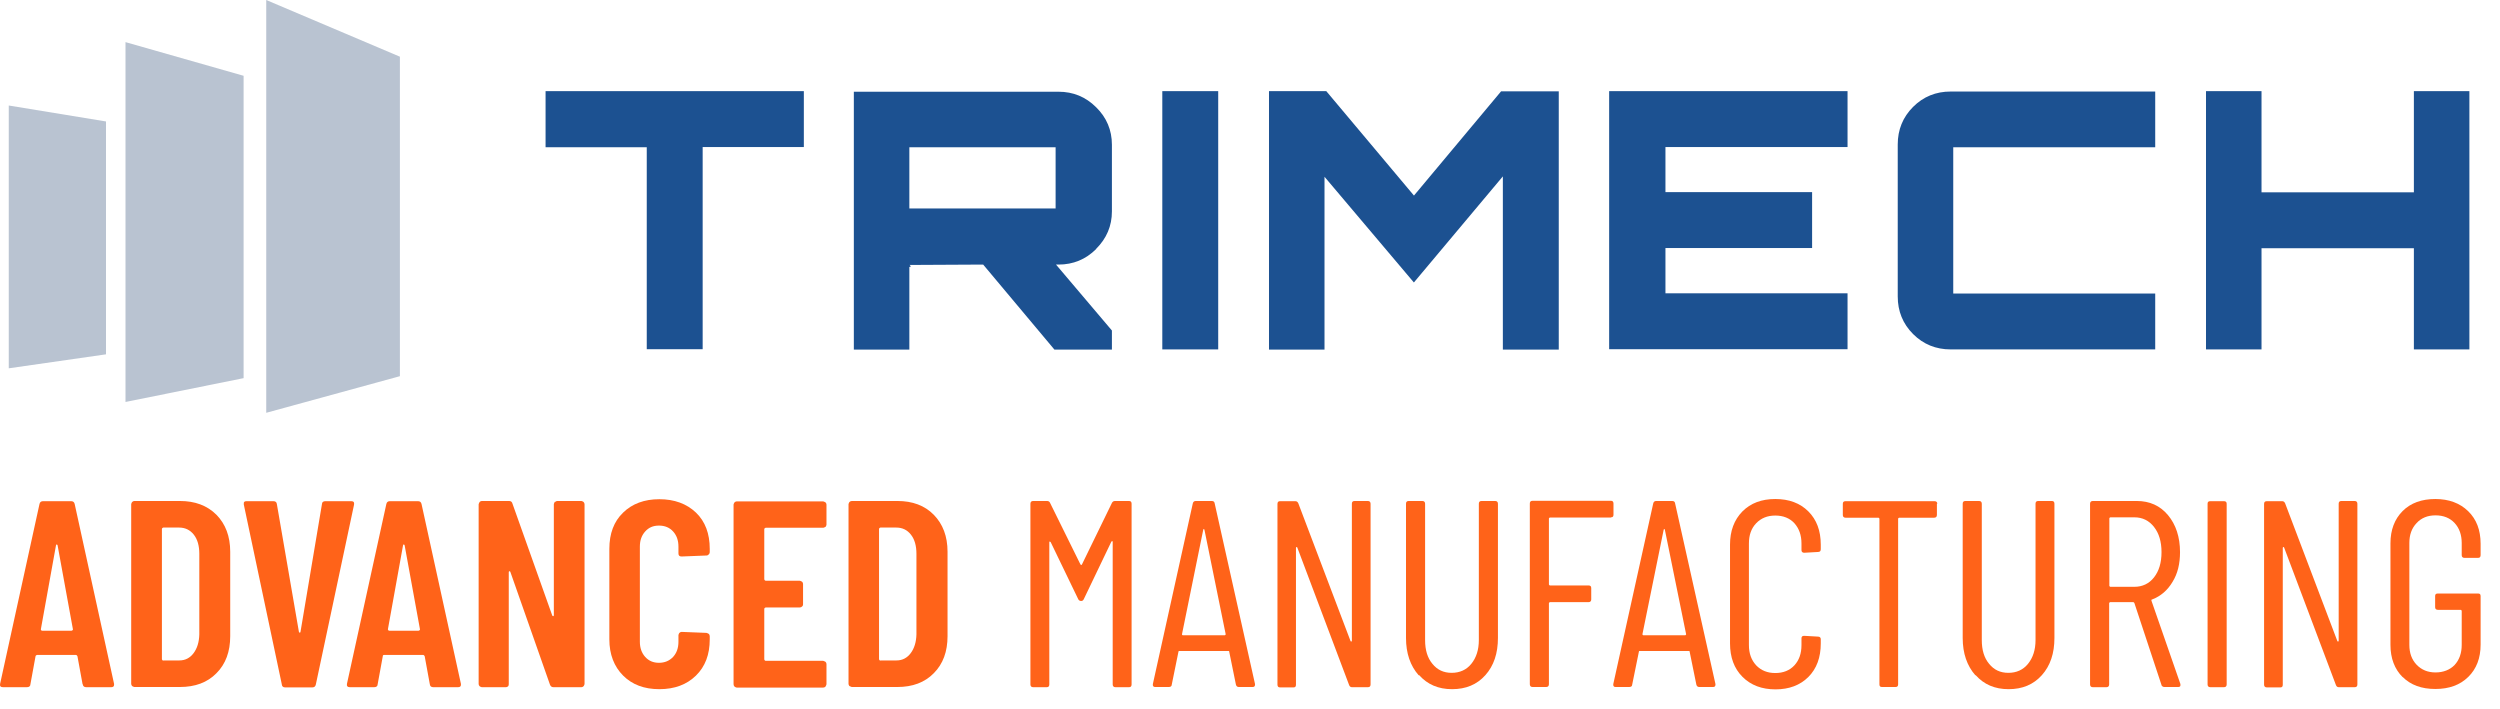 <?xml version="1.0" encoding="UTF-8" standalone="no"?>
<!DOCTYPE svg PUBLIC "-//W3C//DTD SVG 1.1//EN" "http://www.w3.org/Graphics/SVG/1.1/DTD/svg11.dtd">
<svg width="100%" height="100%" viewBox="0 0 127 36" version="1.1" xmlns="http://www.w3.org/2000/svg" xmlns:xlink="http://www.w3.org/1999/xlink" xml:space="preserve" xmlns:serif="http://www.serif.com/" style="fill-rule:evenodd;clip-rule:evenodd;stroke-linejoin:round;stroke-miterlimit:2;">
    <g id="Layer_3" transform="matrix(1,0,0,1,0.005,0)">
        <g>
            <path d="M27.71,4.63L40.83,4.63L40.83,7.47L35.69,7.47L35.69,17.74L32.85,17.74L32.85,7.48L27.71,7.48L27.71,4.63Z" style="fill:rgb(28,81,145);fill-rule:nonzero;"/>
            <path d="M55.68,12.64C56.21,12.11 56.48,11.48 56.48,10.74L56.48,7.35C56.48,6.61 56.21,5.97 55.68,5.45C55.15,4.92 54.51,4.66 53.77,4.66L43.37,4.66L43.37,17.76L46.19,17.76L46.19,13.55C46.19,13.55 46.22,13.57 46.25,13.57C46.25,13.5 46.23,13.46 46.19,13.46L49.94,13.44L53.56,17.76L56.48,17.76L56.48,16.79L53.64,13.44L53.77,13.44C54.51,13.44 55.15,13.18 55.68,12.65M53.62,10.59L46.19,10.59L46.19,7.48L53.62,7.48L53.62,10.59Z" style="fill:rgb(28,81,145);fill-rule:nonzero;"/>
            <rect x="59.04" y="4.63" width="2.84" height="13.12" style="fill:rgb(28,81,145);"/>
            <path d="M71.82,9.94L76.25,4.64L79.18,4.64L79.18,17.76L76.34,17.76L76.34,8.96L71.82,14.35L67.28,8.98L67.28,17.76L64.46,17.76L64.46,4.63L67.37,4.63L71.82,9.93L71.82,9.94Z" style="fill:rgb(28,81,145);fill-rule:nonzero;"/>
            <path d="M93.85,4.63L93.85,7.47L84.6,7.47L84.6,9.76L92.05,9.76L92.05,12.6L84.6,12.6L84.6,14.9L93.85,14.9L93.85,17.74L81.74,17.74L81.74,4.63L93.85,4.63Z" style="fill:rgb(28,81,145);fill-rule:nonzero;"/>
            <path d="M109.48,7.48L99.22,7.48L99.22,14.91L109.48,14.91L109.48,17.75L99.09,17.75C98.34,17.75 97.7,17.49 97.18,16.97C96.66,16.45 96.4,15.81 96.4,15.06L96.4,7.34C96.4,6.59 96.66,5.95 97.18,5.43C97.7,4.91 98.34,4.65 99.09,4.65L109.48,4.65L109.48,7.49L109.48,7.48Z" style="fill:rgb(28,81,145);fill-rule:nonzero;"/>
            <path d="M122.62,4.63L125.44,4.63L125.44,17.75L122.62,17.75L122.62,12.61L114.88,12.61L114.88,17.75L112.06,17.75L112.06,4.63L114.88,4.63L114.88,9.77L122.62,9.77L122.62,4.63Z" style="fill:rgb(28,81,145);fill-rule:nonzero;"/>
        </g>
        <g>
            <path d="M5.38,6.17L0.44,5.36L0.44,18.71L5.38,18L5.38,6.17Z" style="fill:rgb(185,195,209);fill-rule:nonzero;"/>
            <path d="M20.31,2.88L13.52,0L13.52,20.97L20.31,19.11L20.31,2.88Z" style="fill:rgb(185,195,209);fill-rule:nonzero;"/>
            <path d="M12.37,3.85L6.37,2.14L6.37,20.42L12.37,19.21L12.37,3.85Z" style="fill:rgb(185,195,209);fill-rule:nonzero;"/>
        </g>
        <g>
            <path d="M4.19,34.76L3.93,33.34C3.93,33.34 3.9,33.27 3.85,33.27L1.88,33.27C1.88,33.27 1.8,33.29 1.8,33.34L1.54,34.76C1.54,34.86 1.47,34.91 1.36,34.91L0.15,34.91C0.02,34.91 -0.02,34.85 0,34.74L2,25.61C2.02,25.51 2.08,25.46 2.18,25.46L3.61,25.46C3.71,25.46 3.77,25.51 3.79,25.61L5.79,34.74L5.79,34.79C5.79,34.87 5.74,34.91 5.64,34.91L4.38,34.91C4.27,34.91 4.21,34.86 4.2,34.76M2.13,32.04L3.63,32.04C3.63,32.04 3.71,32.02 3.7,31.97L2.92,27.7C2.92,27.7 2.9,27.66 2.88,27.66C2.86,27.66 2.85,27.66 2.84,27.7L2.07,31.97C2.07,31.97 2.07,32.04 2.14,32.04" style="fill:rgb(255,99,25);fill-rule:nonzero;"/>
            <path d="M6.71,34.86C6.71,34.86 6.66,34.79 6.66,34.74L6.66,25.61C6.66,25.61 6.68,25.53 6.71,25.5C6.74,25.47 6.78,25.45 6.82,25.45L9.13,25.45C9.9,25.45 10.52,25.68 10.99,26.15C11.45,26.62 11.69,27.24 11.69,28.03L11.69,32.32C11.69,33.1 11.46,33.73 10.99,34.2C10.53,34.67 9.91,34.9 9.13,34.9L6.82,34.9C6.82,34.9 6.74,34.88 6.71,34.85M8.3,33.55L9.11,33.55C9.41,33.55 9.65,33.42 9.83,33.18C10.01,32.94 10.11,32.62 10.12,32.23L10.12,28.13C10.12,27.73 10.03,27.4 9.84,27.16C9.65,26.92 9.4,26.8 9.09,26.8L8.29,26.8C8.29,26.8 8.22,26.82 8.22,26.87L8.22,33.49C8.22,33.49 8.24,33.56 8.29,33.56" style="fill:rgb(255,99,25);fill-rule:nonzero;"/>
            <path d="M14.31,34.76L12.38,25.63L12.38,25.58C12.37,25.5 12.42,25.46 12.52,25.46L13.88,25.46C13.99,25.46 14.05,25.51 14.06,25.61L15.18,32.1C15.18,32.1 15.2,32.14 15.22,32.14C15.24,32.14 15.25,32.14 15.26,32.1L16.35,25.61C16.35,25.51 16.42,25.46 16.52,25.46L17.84,25.46C17.96,25.46 18,25.52 17.98,25.64L16.04,34.77C16.02,34.87 15.96,34.92 15.86,34.92L14.48,34.92C14.38,34.92 14.32,34.87 14.31,34.77" style="fill:rgb(255,99,25);fill-rule:nonzero;"/>
            <path d="M21.83,34.76L21.57,33.34C21.57,33.34 21.54,33.27 21.49,33.27L19.52,33.27C19.46,33.27 19.44,33.29 19.44,33.34L19.18,34.76C19.18,34.86 19.11,34.91 19,34.91L17.77,34.91C17.65,34.91 17.6,34.85 17.62,34.74L19.62,25.61C19.64,25.51 19.7,25.46 19.8,25.46L21.23,25.46C21.33,25.46 21.39,25.51 21.41,25.61L23.41,34.74L23.41,34.79C23.41,34.87 23.36,34.91 23.26,34.91L22.01,34.91C21.9,34.91 21.84,34.86 21.83,34.76M19.76,32.04L21.26,32.04C21.26,32.04 21.34,32.02 21.33,31.97L20.55,27.7C20.55,27.7 20.53,27.66 20.51,27.66C20.49,27.66 20.48,27.66 20.47,27.7L19.7,31.97C19.7,31.97 19.71,32.04 19.77,32.04" style="fill:rgb(255,99,25);fill-rule:nonzero;"/>
            <path d="M28.19,25.5C28.19,25.5 28.26,25.45 28.3,25.45L29.53,25.45C29.53,25.45 29.61,25.47 29.64,25.5C29.67,25.53 29.69,25.57 29.69,25.62L29.69,34.75C29.69,34.75 29.67,34.83 29.64,34.86C29.61,34.89 29.57,34.91 29.53,34.91L28.11,34.91C28.02,34.91 27.96,34.86 27.93,34.77L25.92,29.05C25.92,29.05 25.9,29.01 25.87,29.02C25.85,29.02 25.84,29.04 25.84,29.07L25.84,34.75C25.84,34.75 25.84,34.83 25.81,34.86C25.78,34.89 25.74,34.91 25.7,34.91L24.47,34.91C24.47,34.91 24.39,34.89 24.36,34.86C24.33,34.83 24.31,34.79 24.31,34.75L24.31,25.62C24.31,25.62 24.33,25.54 24.36,25.5C24.39,25.47 24.43,25.45 24.47,25.45L25.86,25.45C25.95,25.45 26.01,25.5 26.03,25.59L28.05,31.27C28.05,31.27 28.08,31.31 28.1,31.3C28.12,31.3 28.13,31.28 28.13,31.25L28.13,25.61C28.13,25.61 28.15,25.53 28.18,25.49" style="fill:rgb(255,99,25);fill-rule:nonzero;"/>
            <path d="M31.65,34.32C31.19,33.86 30.95,33.24 30.95,32.48L30.95,27.88C30.95,27.11 31.18,26.49 31.65,26.04C32.11,25.59 32.73,25.36 33.49,25.36C34.25,25.36 34.88,25.59 35.35,26.04C35.82,26.49 36.05,27.11 36.05,27.88L36.05,28.04C36.05,28.04 36.05,28.13 36,28.16C35.97,28.2 35.93,28.22 35.88,28.22L34.62,28.27C34.51,28.27 34.46,28.22 34.46,28.11L34.46,27.77C34.46,27.45 34.37,27.2 34.19,27C34.01,26.8 33.77,26.7 33.47,26.7C33.17,26.7 32.95,26.8 32.77,27C32.59,27.2 32.5,27.45 32.5,27.77L32.5,32.6C32.5,32.91 32.59,33.17 32.77,33.37C32.95,33.57 33.18,33.67 33.47,33.67C33.76,33.67 34,33.57 34.19,33.37C34.37,33.17 34.46,32.92 34.46,32.6L34.46,32.26C34.46,32.26 34.48,32.18 34.51,32.15C34.54,32.12 34.58,32.1 34.62,32.1L35.88,32.15C35.88,32.15 35.96,32.17 36,32.2C36.03,32.23 36.05,32.27 36.05,32.32L36.05,32.48C36.05,33.25 35.82,33.86 35.35,34.32C34.88,34.78 34.26,35.01 33.49,35.01C32.72,35.01 32.11,34.78 31.65,34.32" style="fill:rgb(255,99,25);fill-rule:nonzero;"/>
            <path d="M41.93,26.76C41.93,26.76 41.86,26.81 41.81,26.81L38.89,26.81C38.89,26.81 38.82,26.83 38.82,26.88L38.82,29.43C38.82,29.43 38.84,29.5 38.89,29.5L40.62,29.5C40.62,29.5 40.7,29.52 40.74,29.55C40.77,29.58 40.79,29.62 40.79,29.66L40.79,30.7C40.79,30.7 40.79,30.78 40.74,30.81C40.71,30.84 40.67,30.86 40.62,30.86L38.89,30.86C38.89,30.86 38.82,30.88 38.82,30.93L38.82,33.5C38.82,33.5 38.84,33.57 38.89,33.57L41.81,33.57C41.81,33.57 41.89,33.59 41.93,33.62C41.96,33.65 41.98,33.69 41.98,33.73L41.98,34.76C41.98,34.76 41.96,34.84 41.93,34.88C41.9,34.91 41.86,34.93 41.81,34.93L37.42,34.93C37.42,34.93 37.34,34.91 37.31,34.88C37.28,34.85 37.26,34.81 37.26,34.76L37.26,25.63C37.26,25.63 37.28,25.55 37.31,25.52C37.34,25.49 37.38,25.47 37.42,25.47L41.81,25.47C41.81,25.47 41.89,25.49 41.93,25.52C41.96,25.55 41.98,25.59 41.98,25.63L41.98,26.66C41.98,26.66 41.96,26.74 41.93,26.77" style="fill:rgb(255,99,25);fill-rule:nonzero;"/>
            <path d="M43.15,34.86C43.15,34.86 43.1,34.79 43.1,34.74L43.1,25.61C43.1,25.61 43.12,25.53 43.15,25.5C43.18,25.47 43.22,25.45 43.27,25.45L45.58,25.45C46.35,25.45 46.97,25.68 47.43,26.15C47.89,26.62 48.13,27.24 48.13,28.03L48.13,32.32C48.13,33.1 47.9,33.73 47.43,34.2C46.97,34.67 46.35,34.9 45.58,34.9L43.27,34.9C43.27,34.9 43.19,34.88 43.15,34.85M44.73,33.55L45.54,33.55C45.84,33.55 46.08,33.42 46.26,33.18C46.44,32.94 46.54,32.62 46.55,32.23L46.55,28.13C46.55,27.73 46.46,27.4 46.27,27.16C46.08,26.92 45.84,26.8 45.52,26.8L44.72,26.8C44.72,26.8 44.65,26.82 44.65,26.87L44.65,33.49C44.65,33.49 44.67,33.56 44.72,33.56" style="fill:rgb(255,99,25);fill-rule:nonzero;"/>
            <path d="M56.65,25.45L57.35,25.45C57.44,25.45 57.48,25.5 57.48,25.59L57.48,34.77C57.48,34.86 57.44,34.91 57.35,34.91L56.66,34.91C56.57,34.91 56.52,34.86 56.52,34.77L56.52,27.53C56.52,27.53 56.52,27.49 56.5,27.49C56.5,27.49 56.47,27.49 56.45,27.52L55.05,30.44C55.02,30.5 54.98,30.53 54.92,30.53C54.85,30.53 54.8,30.5 54.77,30.44L53.37,27.54C53.37,27.54 53.34,27.51 53.32,27.51C53.32,27.51 53.3,27.51 53.3,27.55L53.3,34.77C53.3,34.86 53.26,34.91 53.17,34.91L52.48,34.91C52.39,34.91 52.34,34.86 52.34,34.77L52.34,25.59C52.34,25.5 52.39,25.45 52.48,25.45L53.18,25.45C53.26,25.45 53.31,25.48 53.34,25.55L54.88,28.67C54.88,28.67 54.9,28.7 54.92,28.7C54.94,28.7 54.95,28.7 54.96,28.67L56.48,25.55C56.51,25.49 56.56,25.45 56.64,25.45" style="fill:rgb(255,99,25);fill-rule:nonzero;"/>
            <path d="M62.78,34.78L62.44,33.11C62.44,33.11 62.44,33.08 62.42,33.07L59.88,33.07C59.88,33.07 59.86,33.09 59.86,33.11L59.52,34.78C59.52,34.86 59.46,34.9 59.37,34.9L58.68,34.9C58.68,34.9 58.6,34.9 58.58,34.86C58.56,34.83 58.55,34.8 58.56,34.75L60.59,25.57C60.61,25.49 60.66,25.45 60.74,25.45L61.55,25.45C61.64,25.45 61.69,25.49 61.7,25.57L63.75,34.75L63.75,34.78C63.75,34.86 63.71,34.9 63.63,34.9L62.93,34.9C62.85,34.9 62.8,34.86 62.78,34.78M60.09,32.27L62.22,32.27C62.22,32.27 62.26,32.25 62.26,32.22L61.18,26.91C61.18,26.91 61.16,26.87 61.15,26.87C61.15,26.87 61.13,26.87 61.12,26.91L60.04,32.22C60.04,32.22 60.04,32.27 60.08,32.27" style="fill:rgb(255,99,25);fill-rule:nonzero;"/>
            <path d="M68.8,25.45L69.48,25.45C69.57,25.45 69.62,25.5 69.62,25.59L69.62,34.77C69.62,34.86 69.58,34.91 69.48,34.91L68.68,34.91C68.61,34.91 68.56,34.88 68.53,34.8L65.9,27.82C65.9,27.82 65.88,27.78 65.86,27.79C65.84,27.79 65.83,27.81 65.83,27.84L65.83,34.78C65.83,34.87 65.8,34.92 65.71,34.92L65.02,34.92C64.93,34.92 64.89,34.87 64.89,34.78L64.89,25.6C64.89,25.51 64.93,25.46 65.02,25.46L65.8,25.46C65.87,25.46 65.92,25.5 65.95,25.57L68.6,32.56C68.6,32.56 68.62,32.6 68.64,32.59C68.66,32.59 68.67,32.57 68.67,32.54L68.67,25.59C68.67,25.5 68.71,25.45 68.81,25.45" style="fill:rgb(255,99,25);fill-rule:nonzero;"/>
            <path d="M72.06,34.3C71.64,33.82 71.42,33.19 71.42,32.41L71.42,25.59C71.42,25.5 71.46,25.45 71.56,25.45L72.25,25.45C72.34,25.45 72.39,25.5 72.39,25.59L72.39,32.52C72.39,33.02 72.51,33.42 72.76,33.72C73.01,34.03 73.33,34.18 73.74,34.18C74.15,34.18 74.49,34.03 74.74,33.72C74.99,33.41 75.12,33.01 75.12,32.52L75.12,25.59C75.12,25.5 75.16,25.45 75.26,25.45L75.95,25.45C76.04,25.45 76.09,25.5 76.09,25.59L76.09,32.41C76.09,33.19 75.88,33.82 75.45,34.3C75.02,34.78 74.46,35.01 73.76,35.01C73.06,35.01 72.51,34.77 72.09,34.3" style="fill:rgb(255,99,25);fill-rule:nonzero;"/>
            <path d="M81.84,26.29L78.73,26.29C78.73,26.29 78.68,26.31 78.68,26.34L78.68,29.69C78.68,29.69 78.7,29.74 78.73,29.74L80.69,29.74C80.78,29.74 80.83,29.78 80.83,29.87L80.83,30.45C80.83,30.54 80.78,30.59 80.69,30.59L78.73,30.59C78.73,30.59 78.68,30.61 78.68,30.64L78.68,34.76C78.68,34.85 78.63,34.9 78.54,34.9L77.85,34.9C77.76,34.9 77.71,34.85 77.71,34.76L77.71,25.58C77.71,25.49 77.75,25.44 77.85,25.44L81.83,25.44C81.92,25.44 81.96,25.49 81.96,25.58L81.96,26.15C81.96,26.24 81.92,26.28 81.83,26.28" style="fill:rgb(255,99,25);fill-rule:nonzero;"/>
            <path d="M86.17,34.78L85.83,33.11C85.83,33.11 85.83,33.08 85.81,33.07L83.27,33.07C83.26,33.07 83.25,33.09 83.25,33.11L82.91,34.78C82.91,34.86 82.85,34.9 82.76,34.9L82.07,34.9C82.07,34.9 81.99,34.9 81.97,34.86C81.95,34.83 81.94,34.8 81.95,34.75L83.98,25.57C84,25.49 84.05,25.45 84.13,25.45L84.94,25.45C85.03,25.45 85.08,25.49 85.09,25.57L87.14,34.75L87.14,34.78C87.14,34.86 87.1,34.9 87.02,34.9L86.32,34.9C86.24,34.9 86.19,34.86 86.17,34.78M83.48,32.27L85.61,32.27C85.61,32.27 85.65,32.25 85.65,32.22L84.57,26.91C84.57,26.91 84.55,26.87 84.54,26.87C84.54,26.87 84.52,26.87 84.51,26.91L83.43,32.22C83.43,32.22 83.44,32.27 83.47,32.27" style="fill:rgb(255,99,25);fill-rule:nonzero;"/>
            <path d="M88.51,34.38C88.09,33.96 87.88,33.39 87.88,32.68L87.88,27.67C87.88,26.97 88.09,26.41 88.51,25.98C88.93,25.56 89.48,25.35 90.18,25.35C90.88,25.35 91.44,25.56 91.86,25.98C92.28,26.4 92.49,26.96 92.49,27.67L92.49,27.9C92.49,27.99 92.45,28.04 92.35,28.04L91.65,28.08C91.56,28.08 91.51,28.03 91.51,27.95L91.51,27.61C91.51,27.19 91.39,26.85 91.15,26.58C90.91,26.32 90.58,26.19 90.18,26.19C89.78,26.19 89.46,26.32 89.21,26.58C88.96,26.84 88.84,27.18 88.84,27.61L88.84,32.77C88.84,33.19 88.96,33.53 89.21,33.8C89.46,34.06 89.78,34.19 90.18,34.19C90.58,34.19 90.91,34.06 91.15,33.8C91.39,33.54 91.51,33.2 91.51,32.77L91.51,32.43C91.51,32.34 91.55,32.3 91.65,32.3L92.35,32.34C92.44,32.34 92.49,32.39 92.49,32.47L92.49,32.69C92.49,33.4 92.28,33.97 91.86,34.39C91.44,34.81 90.88,35.02 90.19,35.02C89.5,35.02 88.94,34.81 88.52,34.39" style="fill:rgb(255,99,25);fill-rule:nonzero;"/>
            <path d="M98.39,25.59L98.39,26.16C98.39,26.25 98.34,26.3 98.25,26.3L96.47,26.3C96.47,26.3 96.42,26.32 96.42,26.35L96.42,34.77C96.42,34.86 96.37,34.9 96.29,34.9L95.6,34.9C95.51,34.9 95.47,34.86 95.47,34.77L95.47,26.35C95.47,26.35 95.45,26.3 95.42,26.3L93.75,26.3C93.66,26.3 93.61,26.25 93.61,26.16L93.61,25.59C93.61,25.5 93.66,25.46 93.75,25.46L98.27,25.46C98.36,25.46 98.41,25.51 98.41,25.59" style="fill:rgb(255,99,25);fill-rule:nonzero;"/>
            <path d="M100.34,34.3C99.92,33.82 99.7,33.19 99.7,32.41L99.7,25.59C99.7,25.5 99.74,25.45 99.84,25.45L100.53,25.45C100.62,25.45 100.67,25.5 100.67,25.59L100.67,32.52C100.67,33.02 100.79,33.42 101.04,33.72C101.29,34.03 101.61,34.18 102.02,34.18C102.43,34.18 102.77,34.03 103.02,33.72C103.27,33.41 103.4,33.01 103.4,32.52L103.4,25.59C103.4,25.5 103.44,25.45 103.54,25.45L104.23,25.45C104.32,25.45 104.36,25.5 104.36,25.59L104.36,32.41C104.36,33.19 104.15,33.82 103.72,34.3C103.29,34.78 102.73,35.01 102.03,35.01C101.33,35.01 100.78,34.77 100.36,34.3" style="fill:rgb(255,99,25);fill-rule:nonzero;"/>
            <path d="M109.8,34.8L108.42,30.63C108.42,30.63 108.39,30.59 108.37,30.59L107.19,30.59C107.19,30.59 107.14,30.61 107.14,30.64L107.14,34.77C107.14,34.86 107.09,34.91 107,34.91L106.31,34.91C106.22,34.91 106.17,34.86 106.17,34.77L106.17,25.59C106.17,25.5 106.22,25.45 106.31,25.45L108.54,25.45C109.2,25.45 109.73,25.69 110.13,26.17C110.53,26.65 110.74,27.28 110.74,28.05C110.74,28.64 110.62,29.14 110.36,29.56C110.11,29.98 109.77,30.28 109.33,30.45C109.29,30.45 109.28,30.48 109.29,30.52L110.76,34.75L110.76,34.8C110.77,34.86 110.73,34.9 110.65,34.9L109.95,34.9C109.87,34.9 109.82,34.86 109.79,34.79M107.15,26.34L107.15,29.76C107.15,29.76 107.17,29.81 107.2,29.81L108.42,29.81C108.83,29.81 109.17,29.65 109.42,29.33C109.67,29.01 109.8,28.59 109.8,28.05C109.8,27.51 109.67,27.09 109.42,26.77C109.17,26.45 108.84,26.28 108.42,26.28L107.2,26.28C107.2,26.28 107.15,26.3 107.15,26.33" style="fill:rgb(255,99,25);fill-rule:nonzero;"/>
            <path d="M112.14,34.77L112.14,25.59C112.14,25.5 112.18,25.46 112.28,25.46L112.97,25.46C113.06,25.46 113.11,25.5 113.11,25.59L113.11,34.77C113.11,34.86 113.06,34.91 112.97,34.91L112.28,34.91C112.19,34.91 112.14,34.86 112.14,34.77" style="fill:rgb(255,99,25);fill-rule:nonzero;"/>
            <path d="M118.94,25.45L119.61,25.45C119.7,25.45 119.75,25.5 119.75,25.59L119.75,34.77C119.75,34.86 119.71,34.91 119.61,34.91L118.81,34.91C118.74,34.91 118.69,34.88 118.66,34.8L116.03,27.82C116.03,27.82 116.01,27.78 115.99,27.79C115.97,27.79 115.96,27.81 115.96,27.84L115.96,34.78C115.96,34.87 115.93,34.92 115.84,34.92L115.15,34.92C115.06,34.92 115.01,34.87 115.01,34.78L115.01,25.6C115.01,25.51 115.05,25.46 115.15,25.46L115.93,25.46C116,25.46 116.05,25.5 116.08,25.57L118.73,32.56C118.73,32.56 118.75,32.6 118.77,32.59C118.79,32.59 118.8,32.57 118.8,32.54L118.8,25.59C118.8,25.5 118.84,25.45 118.94,25.45" style="fill:rgb(255,99,25);fill-rule:nonzero;"/>
            <path d="M122.05,34.4C121.64,33.99 121.43,33.44 121.43,32.76L121.43,27.6C121.43,26.92 121.64,26.37 122.05,25.96C122.46,25.55 123.02,25.35 123.71,25.35C124.4,25.35 124.96,25.56 125.38,25.97C125.8,26.38 126.01,26.93 126.01,27.62L126.01,28.2C126.01,28.29 125.97,28.34 125.88,28.34L125.19,28.34C125.1,28.34 125.05,28.29 125.05,28.2L125.05,27.59C125.05,27.17 124.93,26.83 124.69,26.57C124.45,26.31 124.12,26.18 123.72,26.18C123.32,26.18 123,26.31 122.76,26.57C122.51,26.83 122.39,27.17 122.39,27.58L122.39,32.76C122.39,33.17 122.51,33.51 122.76,33.77C123.01,34.03 123.33,34.16 123.72,34.16C124.11,34.16 124.45,34.03 124.69,33.78C124.93,33.52 125.05,33.18 125.05,32.76L125.05,31.03C125.05,31.03 125.03,30.98 125,30.98L123.84,30.98C123.75,30.98 123.7,30.93 123.7,30.85L123.7,30.28C123.7,30.19 123.74,30.15 123.84,30.15L125.88,30.15C125.97,30.15 126.01,30.19 126.01,30.28L126.01,32.75C126.01,33.43 125.8,33.98 125.38,34.39C124.96,34.8 124.41,35 123.71,35C123.01,35 122.46,34.8 122.05,34.39" style="fill:rgb(255,99,25);fill-rule:nonzero;"/>
        </g>
    </g>
</svg>
